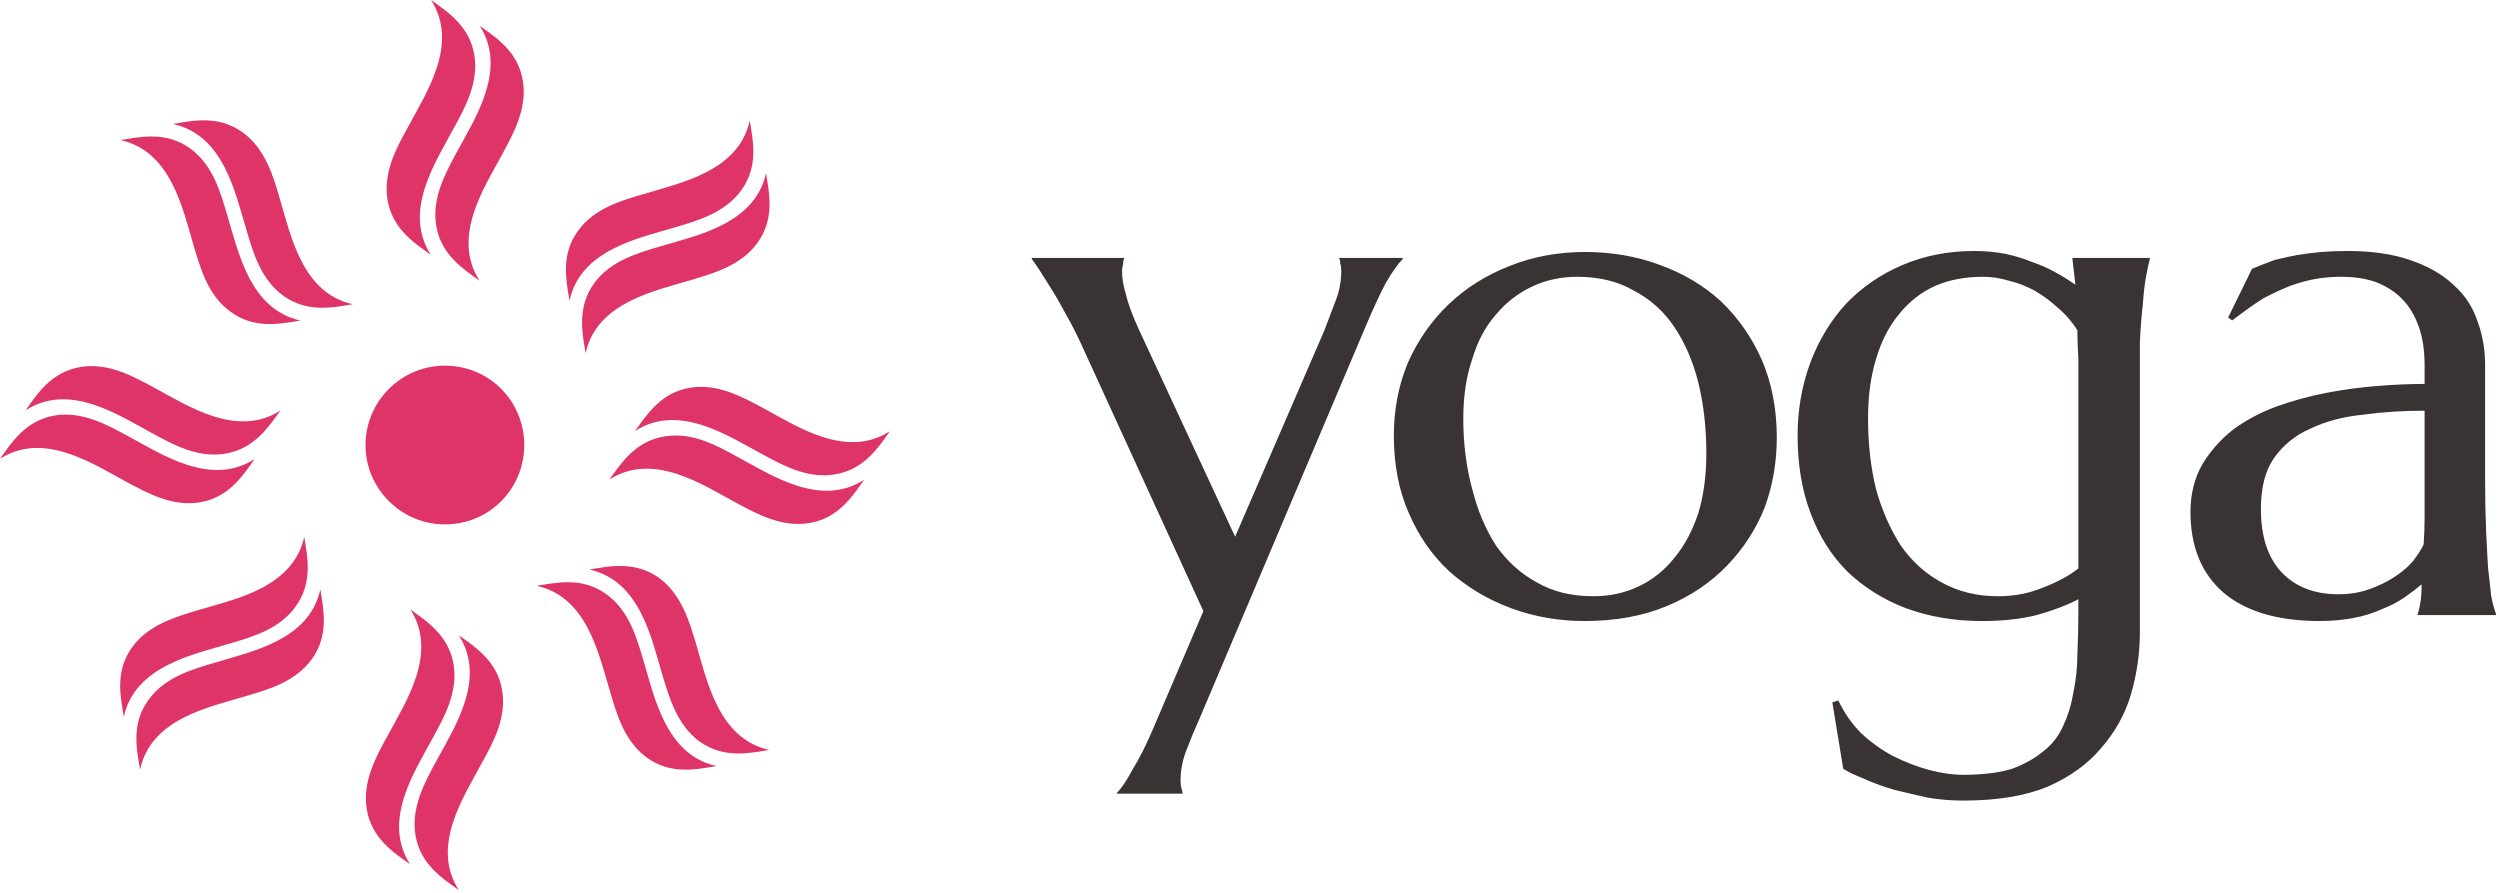 <svg xmlns="http://www.w3.org/2000/svg" width="252" height="90" viewBox="0 0 252 90" fill="none"><g clip-path="url(#clip0_5215_1077)"><path d="M116.3 73.3L121.3 61.6L108.9 34.5C108.433 33.5 107.933 32.533 107.4 31.6C106.867 30.6 106.367 29.733 105.9 29C105.433 28.267 105.033 27.633 104.7 27.1C104.367 26.633 104.133 26.3 104 26.1V26H113.3V26.1C113.233 26.233 113.2 26.433 113.2 26.7C113.133 26.9 113.1 27.1 113.1 27.3C113.1 28.033 113.233 28.833 113.5 29.7C113.7 30.567 114.1 31.666 114.7 33L124.5 54.1L133.5 33.3C133.833 32.433 134.2 31.466 134.6 30.4C135 29.4 135.2 28.366 135.2 27.3C135.2 26.966 135.167 26.733 135.1 26.6C135.1 26.333 135.067 26.166 135 26.1V26H141.4V26.1C140.933 26.567 140.367 27.366 139.7 28.5C139.1 29.633 138.433 31.067 137.7 32.8L120.8 72.7C120.4 73.567 120 74.533 119.6 75.6C119.2 76.6 119 77.633 119 78.7C119 79.033 119.033 79.3 119.1 79.5C119.167 79.7 119.2 79.833 119.2 79.9V80H112.6V79.9C113.067 79.433 113.6 78.633 114.2 77.5C114.867 76.433 115.567 75.033 116.3 73.3ZM140.5 43.9C140.5 41.3 140.967 38.867 141.9 36.6C142.9 34.333 144.267 32.367 146 30.7C147.733 29.033 149.8 27.733 152.2 26.8C154.533 25.866 157.067 25.4 159.8 25.4C162.467 25.4 164.967 25.833 167.3 26.7C169.7 27.567 171.767 28.8 173.5 30.4C175.233 32.066 176.6 34.033 177.6 36.3C178.6 38.633 179.1 41.233 179.1 44.1C179.1 46.566 178.7 48.9 177.9 51.1C177.033 53.3 175.767 55.267 174.1 57C172.433 58.733 170.4 60.1 168 61.1C165.6 62.1 162.833 62.6 159.7 62.6C157.1 62.6 154.633 62.166 152.3 61.3C149.967 60.433 147.9 59.2 146.1 57.6C144.367 56 143 54.033 142 51.7C141 49.433 140.5 46.833 140.5 43.9ZM160.6 60.1C162.267 60.1 163.8 59.767 165.2 59.1C166.6 58.433 167.8 57.467 168.8 56.2C169.8 55 170.6 53.5 171.2 51.7C171.733 49.9 172 47.9 172 45.7C172 43.166 171.733 40.8 171.2 38.6C170.667 36.467 169.867 34.6 168.8 33C167.733 31.4 166.367 30.166 164.7 29.3C163.1 28.366 161.2 27.9 159 27.9C157.333 27.9 155.8 28.233 154.4 28.9C153 29.567 151.8 30.5 150.8 31.7C149.733 32.9 148.933 34.4 148.4 36.2C147.8 37.933 147.5 39.933 147.5 42.2C147.5 44.733 147.8 47.1 148.4 49.3C148.933 51.433 149.733 53.333 150.8 55C151.933 56.6 153.3 57.833 154.9 58.7C156.5 59.633 158.4 60.1 160.6 60.1ZM197.9 78.1C199.833 78.1 201.467 77.9 202.8 77.5C204.067 77.033 205.133 76.433 206 75.7C206.867 75.033 207.533 74.166 208 73.1C208.467 72.1 208.8 71 209 69.8C209.267 68.533 209.4 67.233 209.4 65.9C209.467 64.5 209.5 63.066 209.5 61.6V60.4C208.367 61 206.967 61.533 205.3 62C203.7 62.4 201.867 62.6 199.8 62.6C197 62.6 194.433 62.166 192.1 61.3C189.833 60.433 187.867 59.2 186.2 57.6C184.6 56 183.367 54.033 182.5 51.7C181.633 49.433 181.2 46.833 181.2 43.9C181.2 41.3 181.633 38.833 182.5 36.5C183.367 34.233 184.567 32.267 186.1 30.6C187.7 28.933 189.6 27.633 191.8 26.7C194 25.767 196.4 25.3 199 25.3C200.133 25.3 201.2 25.4 202.2 25.6C203.133 25.8 204 26.067 204.8 26.4C205.6 26.666 206.367 27 207.1 27.4C207.833 27.8 208.533 28.233 209.2 28.7L208.9 26.1V26H216.7V26.1C216.567 26.633 216.433 27.267 216.3 28C216.167 28.733 216.067 29.633 216 30.7C215.867 31.767 215.767 33.033 215.7 34.5C215.7 36.033 215.7 37.767 215.7 39.7V63.7C215.7 65.833 215.4 67.933 214.8 70C214.2 72 213.2 73.8 211.8 75.4C210.467 77 208.667 78.3 206.4 79.3C204.133 80.233 201.3 80.7 197.9 80.7C196.7 80.7 195.5 80.6 194.3 80.4C193.1 80.133 191.967 79.867 190.9 79.6C189.767 79.266 188.767 78.9 187.9 78.5C187.033 78.166 186.333 77.833 185.8 77.5L184.7 70.8L185.3 70.6C185.9 71.867 186.667 72.966 187.6 73.9C188.6 74.833 189.667 75.6 190.8 76.2C192 76.8 193.2 77.266 194.4 77.6C195.667 77.933 196.833 78.1 197.9 78.1ZM201.4 60.1C203.067 60.1 204.6 59.8 206 59.2C207.4 58.666 208.567 58.033 209.5 57.3V39.7C209.5 38.433 209.5 37.267 209.5 36.2C209.433 35.133 209.4 34.166 209.4 33.3C208.867 32.433 208.2 31.666 207.4 31C206.667 30.333 205.9 29.767 205.1 29.3C204.233 28.833 203.367 28.5 202.5 28.3C201.633 28.033 200.767 27.9 199.9 27.9C198.1 27.9 196.5 28.2 195.1 28.8C193.633 29.466 192.4 30.433 191.4 31.7C190.4 32.9 189.633 34.4 189.1 36.2C188.567 37.933 188.3 39.933 188.3 42.2C188.3 44.733 188.567 47.1 189.1 49.3C189.7 51.433 190.533 53.333 191.6 55C192.733 56.6 194.1 57.833 195.7 58.7C197.367 59.633 199.267 60.1 201.4 60.1ZM220.8 51.6C220.8 49.8 221.2 48.2 222 46.8C222.8 45.467 223.833 44.3 225.1 43.3C226.367 42.367 227.8 41.6 229.4 41C231.067 40.4 232.767 39.933 234.5 39.6C236.233 39.267 237.967 39.033 239.7 38.9C241.367 38.767 242.933 38.7 244.4 38.7V36.9C244.4 35.3 244.2 33.967 243.8 32.9C243.4 31.767 242.833 30.833 242.1 30.1C241.367 29.366 240.467 28.8 239.4 28.4C238.4 28.067 237.267 27.9 236 27.9C235.133 27.9 234.3 27.966 233.5 28.1C232.7 28.233 231.833 28.466 230.9 28.8C230.033 29.133 229.1 29.567 228.1 30.1C227.167 30.7 226.133 31.433 225 32.3L224.6 32L227 27.1C227.8 26.767 228.567 26.466 229.3 26.2C230.1 26 230.867 25.833 231.6 25.7C232.4 25.567 233.2 25.466 234 25.4C234.8 25.333 235.667 25.3 236.6 25.3C239.067 25.3 241.167 25.6 242.9 26.2C244.7 26.8 246.167 27.633 247.3 28.7C248.433 29.7 249.233 30.9 249.7 32.3C250.233 33.7 250.5 35.2 250.5 36.8V48.3C250.5 50.233 250.533 51.967 250.6 53.5C250.667 54.967 250.733 56.233 250.8 57.3C250.933 58.367 251.033 59.267 251.1 60C251.233 60.733 251.4 61.367 251.6 61.9V62H243.7V61.9C243.833 61.5 243.933 61.066 244 60.6C244.067 60.133 244.1 59.566 244.1 58.9C243.633 59.3 243.067 59.733 242.4 60.2C241.733 60.666 240.967 61.066 240.1 61.4C239.233 61.8 238.267 62.1 237.2 62.3C236.133 62.5 235 62.6 233.8 62.6C229.667 62.6 226.467 61.666 224.2 59.8C221.933 57.867 220.8 55.133 220.8 51.6ZM244.4 48.3V41.4C242.2 41.4 240.133 41.533 238.2 41.8C236.2 42 234.433 42.467 232.9 43.2C231.367 43.867 230.133 44.867 229.2 46.2C228.333 47.467 227.9 49.166 227.9 51.3C227.9 54.1 228.6 56.233 230 57.7C231.4 59.166 233.3 59.9 235.7 59.9C236.833 59.9 237.867 59.733 238.8 59.4C239.733 59.066 240.567 58.666 241.3 58.2C242.033 57.733 242.667 57.2 243.2 56.6C243.667 56 244.033 55.433 244.3 54.9C244.367 54.033 244.4 53.066 244.4 52C244.4 50.867 244.4 49.633 244.4 48.3Z" fill="#393334"></path><path d="M44.844 36.859C49.344 36.859 52.844 40.459 52.844 44.859C52.844 49.259 49.344 52.859 44.844 52.859C40.444 52.859 36.844 49.259 36.844 44.859C36.844 40.459 40.444 36.859 44.844 36.859Z" fill="#DF3468"></path><path d="M41.875 84.149C42.345 87.11 44.577 88.52 46.245 89.718C43.402 85.3 46.715 80.365 48.595 76.864C49.676 74.89 51.086 72.4 50.616 69.603C50.146 66.642 47.89 65.209 46.245 64.034C49.089 68.452 45.776 73.386 43.896 76.864C42.838 78.838 41.428 81.376 41.875 84.149ZM41.334 87.11C38.491 82.715 41.804 77.757 43.684 74.279C44.765 72.282 46.175 69.791 45.728 66.995C45.235 64.057 43.003 62.6 41.358 61.426C44.201 65.843 40.888 70.778 39.008 74.279C37.927 76.253 36.517 78.768 36.963 81.54C37.457 84.525 39.666 85.935 41.334 87.11ZM43.426 25.684C40.582 21.266 43.919 16.332 45.776 12.854C46.856 10.88 48.266 8.342 47.82 5.569C47.326 2.608 45.117 1.198 43.449 0C46.292 4.418 42.979 9.352 41.099 12.854C40.018 14.828 38.608 17.319 39.055 20.115C39.548 23.076 41.781 24.509 43.426 25.684ZM45.987 15.439C44.929 17.436 43.52 19.927 43.966 22.723C44.436 25.661 46.692 27.117 48.337 28.292C45.493 23.875 48.807 18.916 50.687 15.439C51.744 13.465 53.154 10.95 52.708 8.178C52.238 5.193 50.005 3.783 48.36 2.608C51.18 7.003 47.867 11.961 45.987 15.439ZM77.546 75.595C72.423 74.467 71.272 68.64 70.144 64.833C69.486 62.671 68.71 59.922 66.431 58.253C64.01 56.514 61.379 57.078 59.405 57.407C64.527 58.535 65.679 64.363 66.807 68.17C67.465 70.308 68.24 73.081 70.52 74.749C72.963 76.488 75.525 75.924 77.546 75.595ZM61.52 69.791C62.154 71.93 62.929 74.726 65.209 76.371C67.653 78.133 70.238 77.546 72.235 77.217C67.112 76.112 65.961 70.261 64.833 66.478C64.175 64.316 63.423 61.543 61.12 59.898C58.7 58.136 56.091 58.723 54.094 59.052C59.217 60.157 60.368 66.008 61.52 69.791ZM19.551 24.862C20.209 27.047 20.961 29.796 23.264 31.441C25.684 33.204 28.292 32.64 30.29 32.311C25.167 31.183 24.016 25.355 22.864 21.548C22.23 19.41 21.454 16.614 19.175 14.969C16.731 13.206 14.146 13.794 12.149 14.123C17.271 15.251 18.423 21.078 19.551 24.862ZM24.862 23.24C25.496 25.402 26.271 28.151 28.574 29.82C30.995 31.559 33.603 30.995 35.577 30.666C30.454 29.561 29.303 23.71 28.175 19.927C27.541 17.765 26.741 14.992 24.462 13.347C22.018 11.585 19.457 12.149 17.436 12.501C22.559 13.606 23.71 19.457 24.862 23.24ZM69.58 39.078C66.642 39.548 65.185 41.804 64.01 43.449C68.428 40.606 73.363 43.919 76.864 45.799C78.838 46.856 81.353 48.29 84.125 47.82C87.11 47.35 88.52 45.117 89.695 43.473C85.277 46.292 80.342 42.979 76.864 41.099C74.867 40.042 72.376 38.632 69.58 39.078ZM87.11 48.36C82.692 51.204 77.757 47.89 74.256 46.01C72.282 44.929 69.791 43.52 66.995 43.99C64.034 44.459 62.6 46.715 61.426 48.337C65.843 45.517 70.778 48.83 74.256 50.71C76.23 51.768 78.768 53.178 81.54 52.731C84.501 52.261 85.911 50.029 87.11 48.36ZM12.83 48.619C14.828 49.676 17.319 51.086 20.115 50.64C23.052 50.17 24.509 47.914 25.661 46.269C21.266 49.112 16.308 45.799 12.83 43.919C10.856 42.862 8.342 41.428 5.546 41.875C2.585 42.368 1.175 44.6 0 46.245C4.394 43.426 9.352 46.739 12.83 48.619ZM15.415 43.708C17.413 44.788 19.903 46.198 22.7 45.728C25.637 45.258 27.094 43.003 28.269 41.381C23.851 44.201 18.916 40.888 15.415 39.008C13.441 37.95 10.927 36.541 8.154 36.987C5.193 37.457 3.76 39.689 2.585 41.358C7.003 38.514 11.937 41.828 15.415 43.708ZM68.146 22.888C70.285 22.253 73.081 21.454 74.726 19.175C76.488 16.731 75.901 14.17 75.572 12.149C74.467 17.271 68.616 18.423 64.833 19.574C62.671 20.209 59.898 20.984 58.253 23.287C56.491 25.708 57.078 28.316 57.407 30.313C58.512 25.167 64.363 24.016 68.146 22.888ZM66.454 24.862C64.292 25.52 61.543 26.271 59.875 28.574C58.136 30.995 58.7 33.603 59.029 35.6C60.157 30.478 65.984 29.326 69.768 28.198C71.93 27.541 74.702 26.765 76.347 24.486C78.11 22.042 77.546 19.48 77.217 17.459C76.089 22.582 70.261 23.734 66.454 24.862ZM21.548 66.83C19.386 67.465 16.614 68.264 14.969 70.543C13.206 72.963 13.77 75.548 14.123 77.569C15.227 72.423 21.055 71.295 24.862 70.144C27.023 69.509 29.773 68.734 31.441 66.431C33.18 64.01 32.616 61.402 32.287 59.405C31.183 64.551 25.332 65.679 21.548 66.83ZM19.903 61.52C17.765 62.178 14.969 62.953 13.324 65.232C11.561 67.676 12.149 70.238 12.478 72.258C13.606 67.136 19.433 65.984 23.217 64.856C25.402 64.198 28.151 63.447 29.796 61.144C31.559 58.723 30.995 56.091 30.666 54.117C29.538 59.24 23.71 60.392 19.903 61.52Z" fill="#DF3468"></path></g><defs><clipPath id="clip0_5215_1077"><rect width="252" height="90" fill="white"></rect></clipPath></defs></svg>